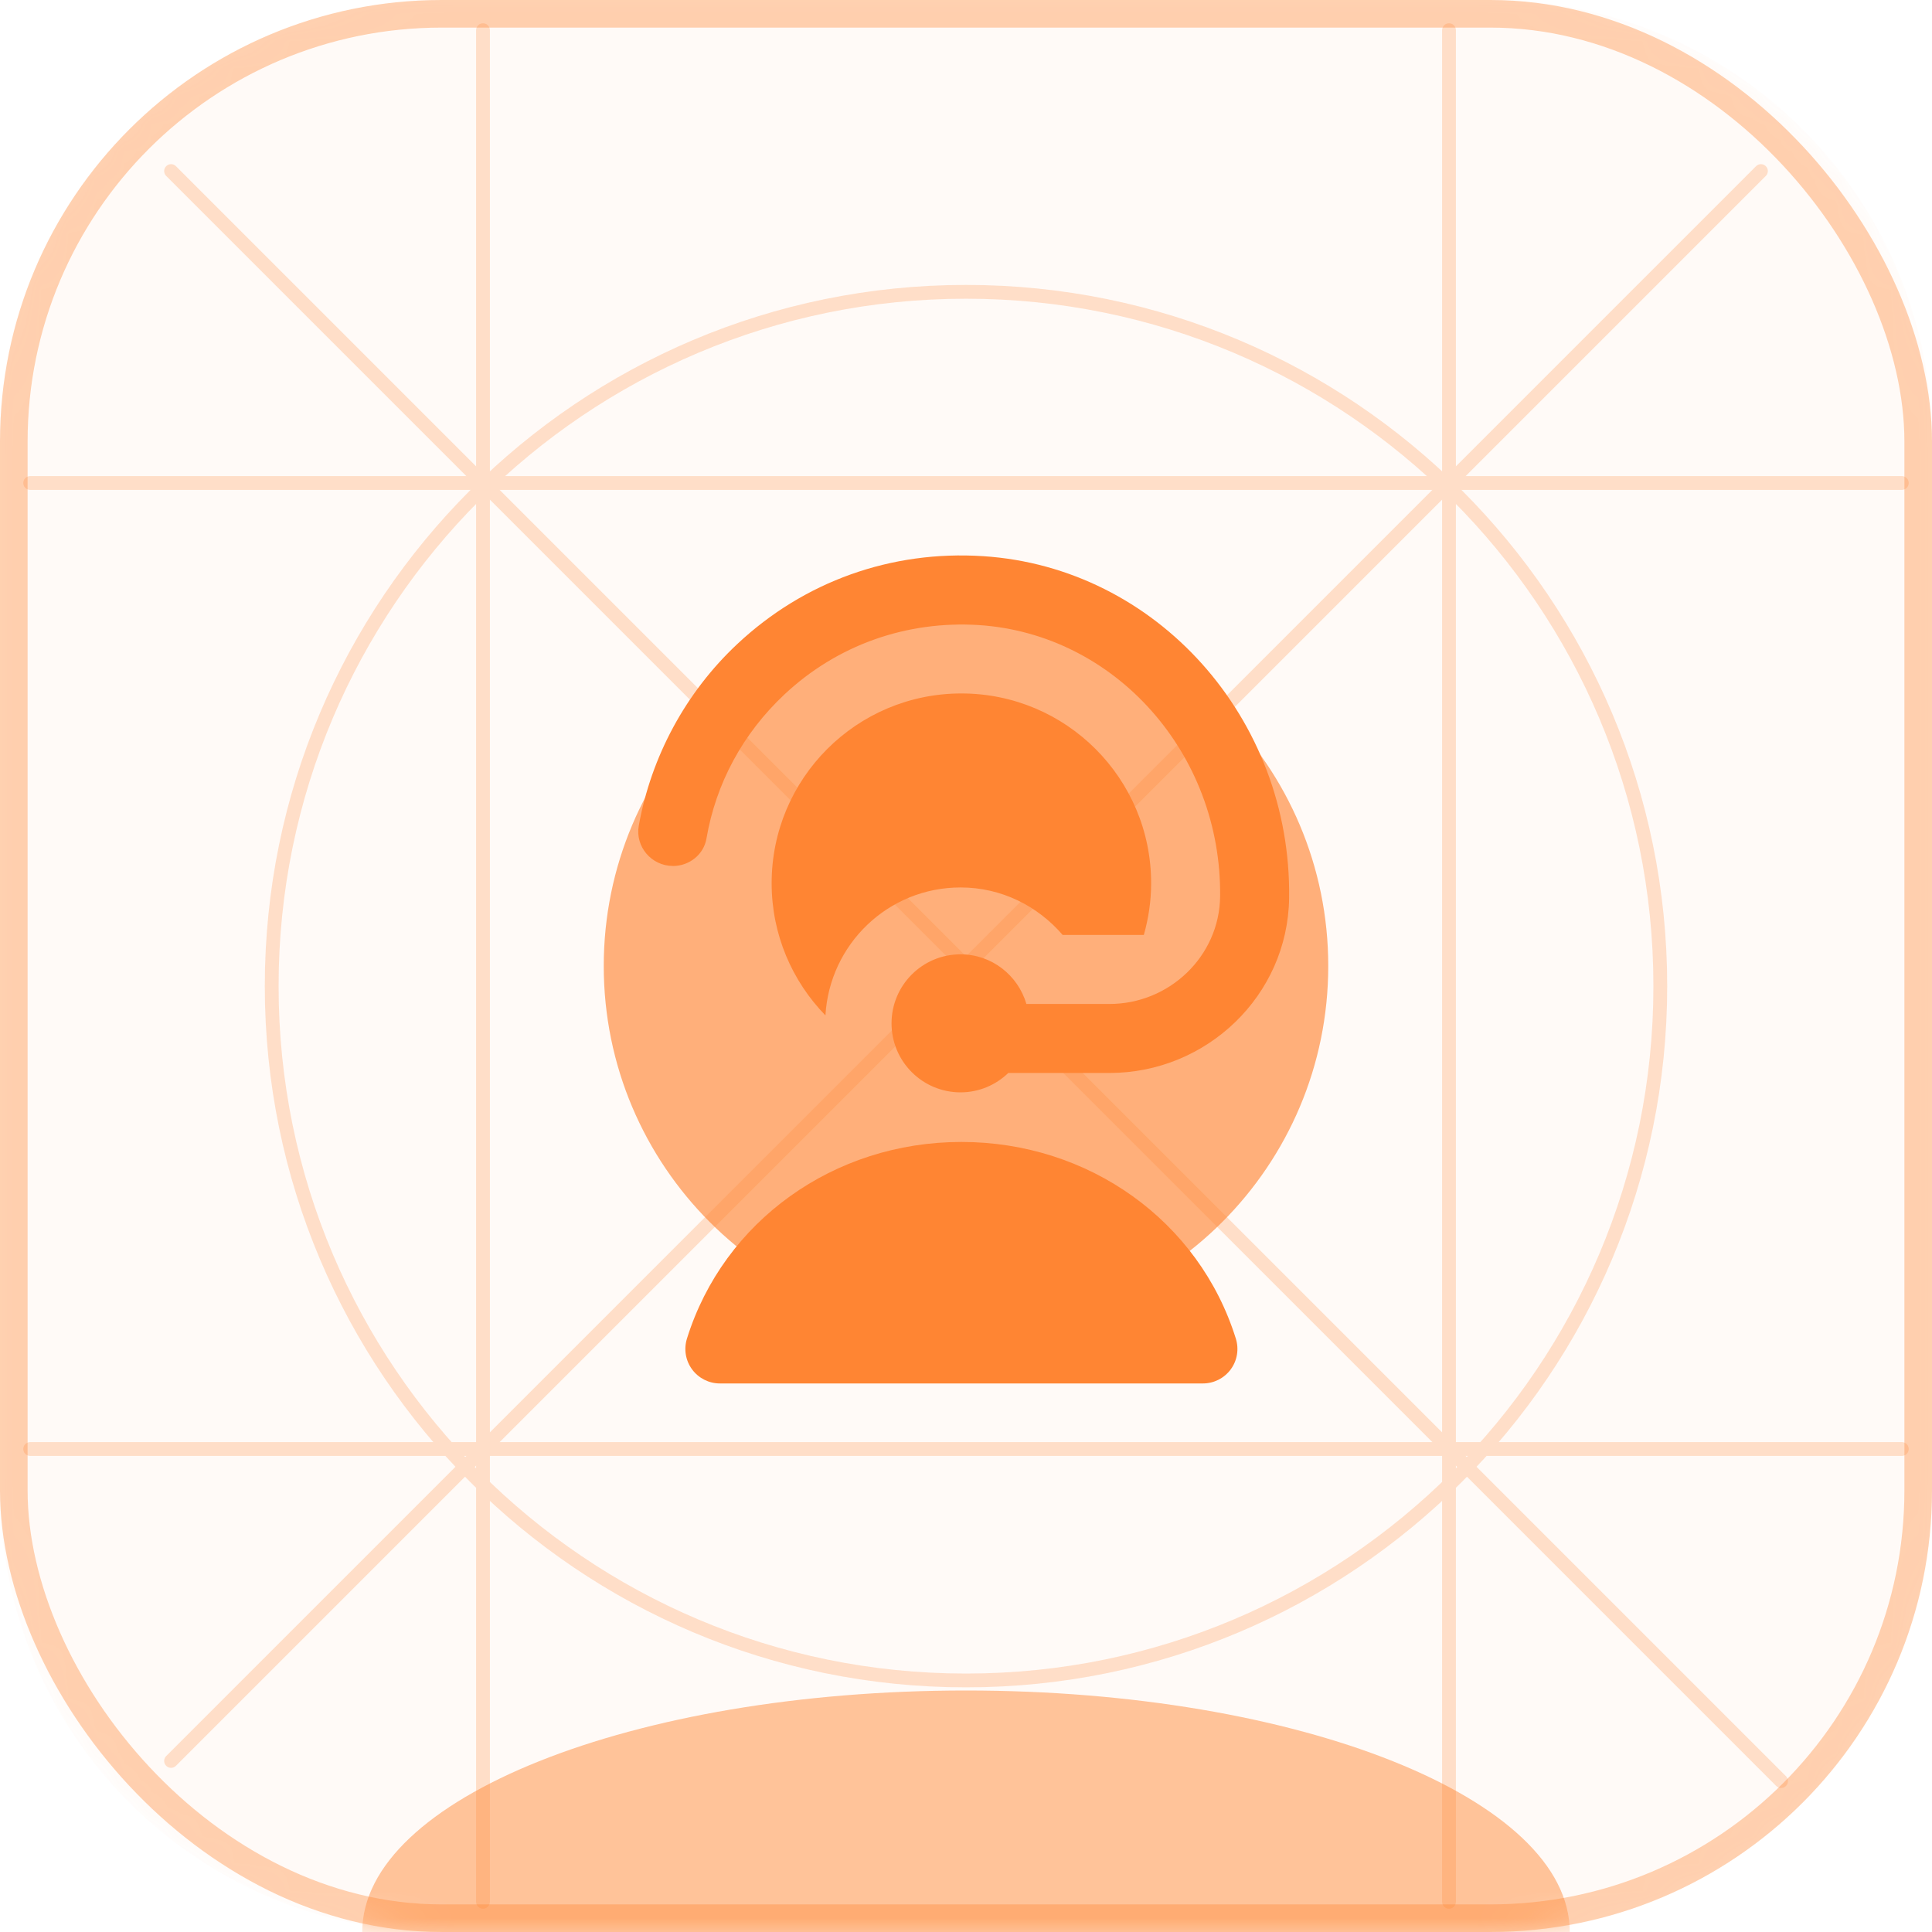 <svg width="70" height="70" viewBox="0 0 70 70" fill="none" xmlns="http://www.w3.org/2000/svg">
<rect x="0.5" y="0.5" width="69" height="69" rx="15.5" stroke="#FF8533" stroke-opacity="0.37"/>
<mask id="mask0_1594_27224" style="mask-type:luminance" maskUnits="userSpaceOnUse" x="0" y="0" width="70" height="70">
<path d="M54 0H16C7.163 0 0 7.163 0 16V54C0 62.837 7.163 70 16 70H54C62.837 70 70 62.837 70 54V16C70 7.163 62.837 0 54 0Z" fill="white"/>
</mask>
<g mask="url(#mask0_1594_27224)">
<path d="M54 0H16C7.163 0 0 7.163 0 16V54C0 62.837 7.163 70 16 70H54C62.837 70 70 62.837 70 54V16C70 7.163 62.837 0 54 0Z" fill="#FF8533" fill-opacity="0.04"/>
<g opacity="0.48" filter="url(#filter0_f_1594_27224)">
<path d="M35 78.75C47.081 78.75 56.875 74.832 56.875 70C56.875 65.168 47.081 61.25 35 61.25C22.919 61.25 13.125 65.168 13.125 70C13.125 74.832 22.919 78.75 35 78.75Z" fill="#FF8533"/>
</g>
<g opacity="0.64" filter="url(#filter1_f_1594_27224)">
<path d="M35 48.125C42.249 48.125 48.125 42.249 48.125 35C48.125 27.751 42.249 21.875 35 21.875C27.751 21.875 21.875 27.751 21.875 35C21.875 42.249 27.751 48.125 35 48.125Z" fill="#FF8533"/>
</g>
<path opacity="0.24" d="M1.094 17.5H68.906M1.094 52.5H68.906M17.5 68.906V1.094M52.5 68.906V1.094M6.198 6.198L64.531 64.531M6.198 63.802L63.802 6.198M60.156 35.729C60.156 49.623 48.893 60.886 35 60.886C21.107 60.886 9.844 49.623 9.844 35.729C9.844 21.836 21.107 10.573 35 10.573C48.893 10.573 60.156 21.836 60.156 35.729Z" stroke="#FF8533" stroke-width="0.5" stroke-linecap="round" stroke-linejoin="round"/>
</g>
<path d="M24.381 31.375C23.608 31.375 23.008 30.677 23.144 29.917C23.593 27.416 24.839 25.091 26.713 23.335C29.132 21.066 32.291 19.935 35.621 20.151C41.897 20.556 46.8 26.02 46.707 32.547C46.657 36.07 43.721 38.876 40.197 38.876H36.532C36.082 39.309 35.474 39.578 34.802 39.578C33.421 39.578 32.302 38.459 32.302 37.078C32.302 35.696 33.421 34.577 34.802 34.577C35.937 34.577 36.884 35.339 37.189 36.376H40.197C42.367 36.376 44.183 34.647 44.207 32.479C44.264 27.296 40.401 22.967 35.459 22.647C32.836 22.485 30.333 23.37 28.422 25.161C26.911 26.577 25.937 28.391 25.596 30.384C25.496 30.966 24.971 31.377 24.381 31.377V31.375ZM34.833 41.375C30.214 41.375 26.218 44.24 24.889 48.502C24.771 48.883 24.839 49.296 25.076 49.616C25.312 49.936 25.686 50.125 26.083 50.125H43.583C43.981 50.125 44.355 49.936 44.591 49.616C44.827 49.296 44.896 48.883 44.777 48.502C43.448 44.24 39.452 41.375 34.833 41.375ZM38.501 33.875H41.443C41.612 33.279 41.708 32.651 41.708 32C41.708 28.202 38.631 25.125 34.833 25.125C31.036 25.125 27.958 28.202 27.958 32C27.958 33.864 28.703 35.551 29.907 36.79C30.058 34.207 32.181 32.154 34.802 32.154C36.291 32.154 37.603 32.83 38.502 33.875H38.501Z" fill="#FF8533"/>
<defs>
<filter id="filter0_f_1594_27224" x="-0.208" y="47.917" width="70.417" height="44.167" filterUnits="userSpaceOnUse" color-interpolation-filters="sRGB">
<feFlood flood-opacity="0" result="BackgroundImageFix"/>
<feBlend mode="normal" in="SourceGraphic" in2="BackgroundImageFix" result="shape"/>
<feGaussianBlur stdDeviation="6.667" result="effect1_foregroundBlur_1594_27224"/>
</filter>
<filter id="filter1_f_1594_27224" x="1.875" y="1.875" width="66.25" height="66.25" filterUnits="userSpaceOnUse" color-interpolation-filters="sRGB">
<feFlood flood-opacity="0" result="BackgroundImageFix"/>
<feBlend mode="normal" in="SourceGraphic" in2="BackgroundImageFix" result="shape"/>
<feGaussianBlur stdDeviation="10" result="effect1_foregroundBlur_1594_27224"/>
</filter>
</defs>
</svg>
